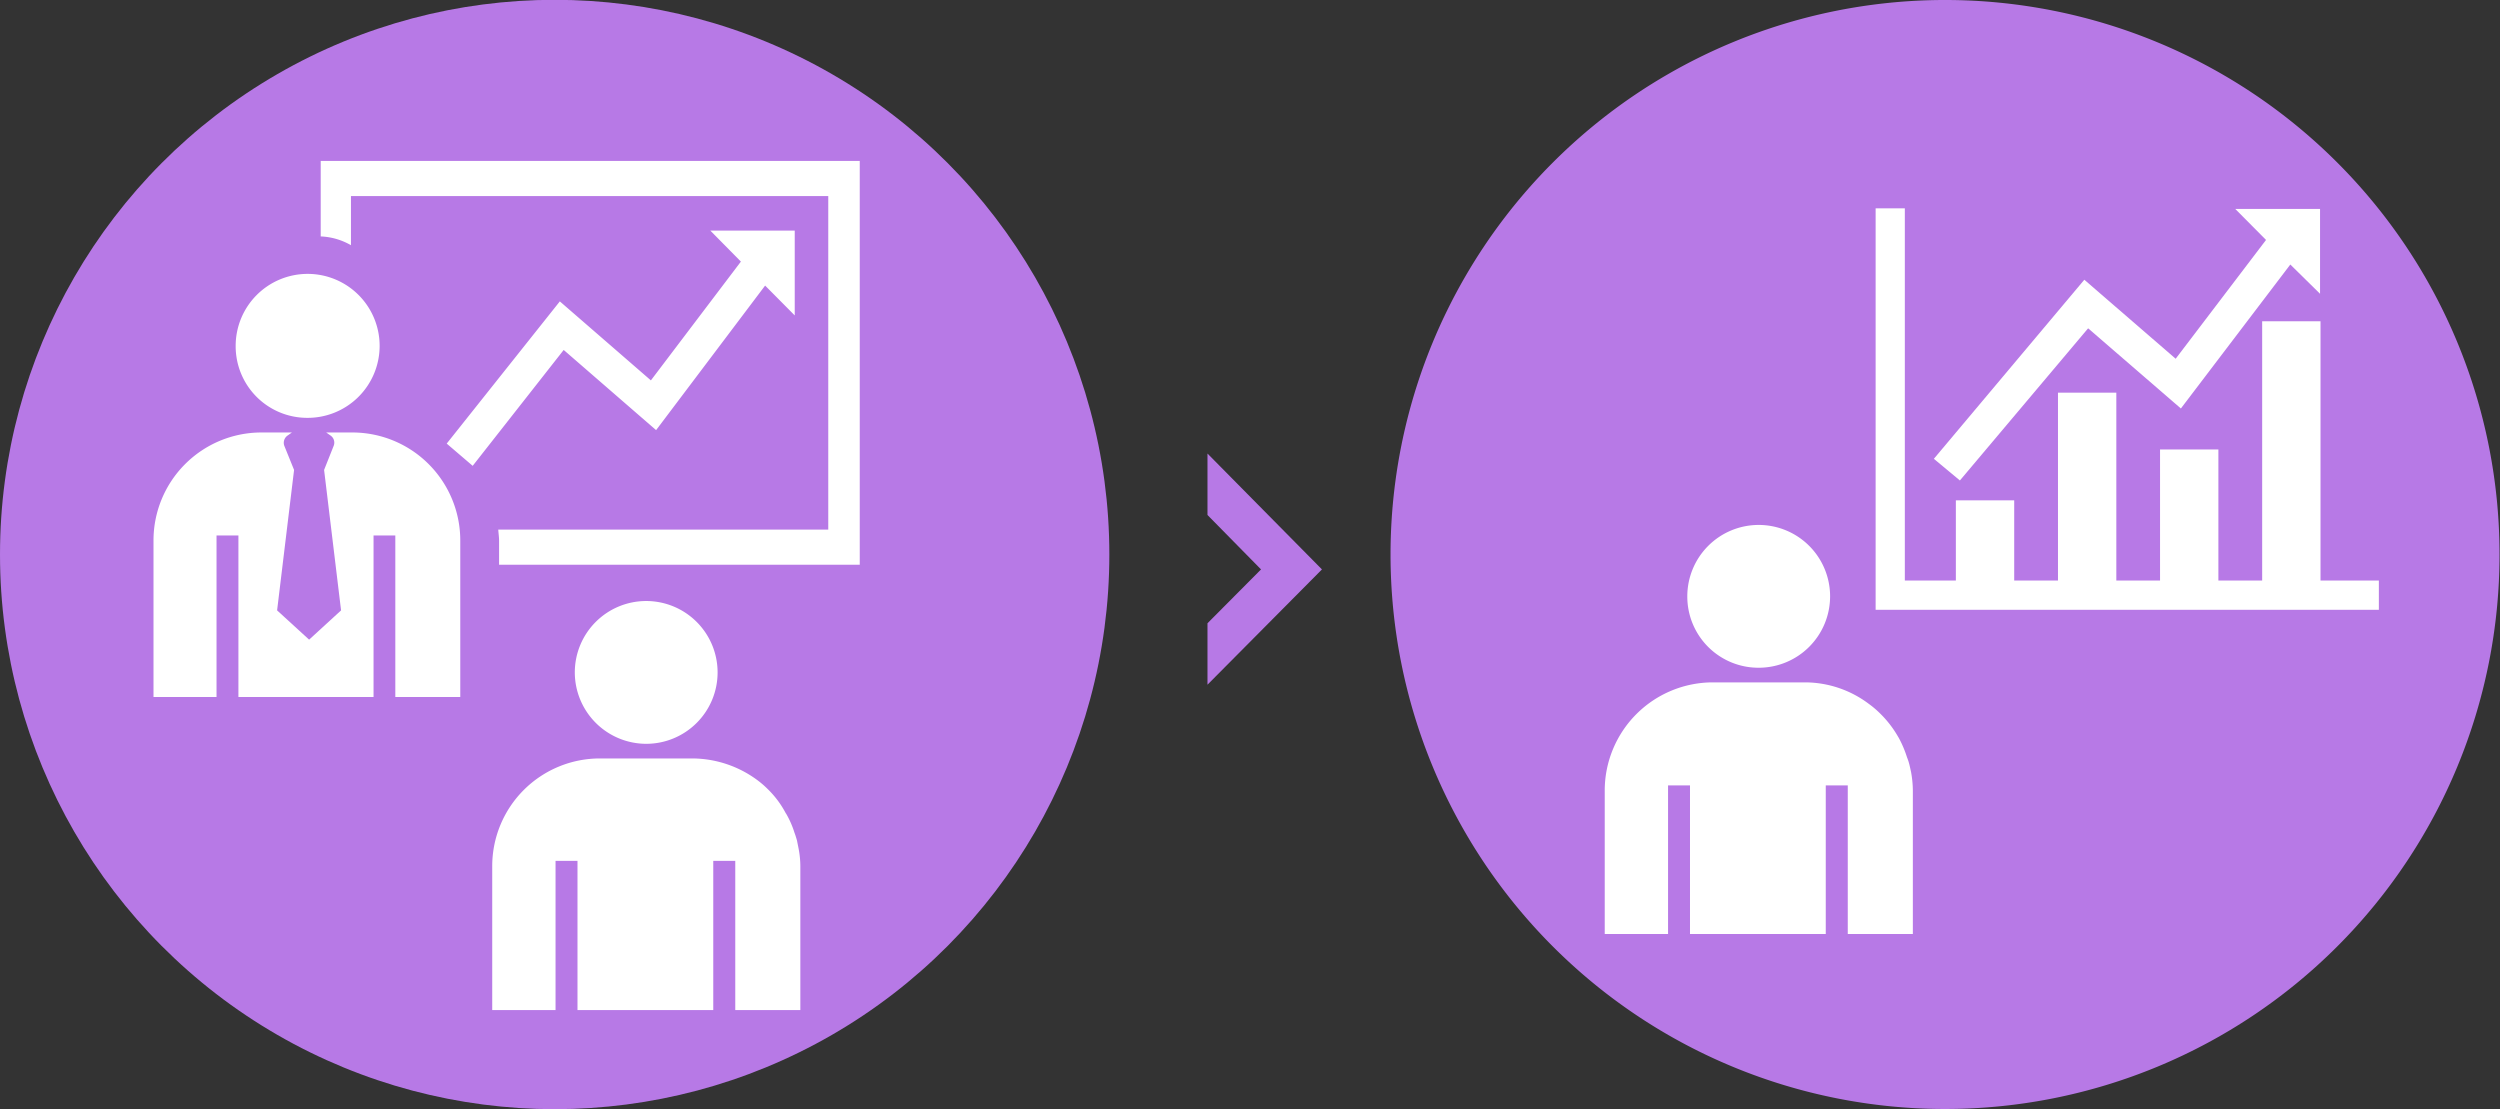 <svg id="process_sp02.svg" xmlns="http://www.w3.org/2000/svg" width="427.19" height="189.5" viewBox="0 0 427.19 189.5">
  <rect x="0" y="0" width="427.19" height="189.5" fill="#333333" stroke="none"/>
  <defs>
    <style>
      .cls-1, .cls-2 {
        fill: #b779e6;
      }

      .cls-2, .cls-3 {
        fill-rule: evenodd;
      }

      .cls-3 {
        fill: #fff;
      }
    </style>
  </defs>
  <circle id="楕円形_2" data-name="楕円形 2" class="cls-1" cx="94.78" cy="94.75" r="94.78"/>
  <path id="楕円形_2-2" data-name="楕円形 2" class="cls-2" d="M2036.58,12404.4a94.75,94.75,0,1,1-94.78,94.8A94.759,94.759,0,0,1,2036.58,12404.4Z" transform="translate(-1704.19 -12404.4)"/>
  <path id="シェイプ_4" data-name="シェイプ 4" class="cls-3" d="M2030.47,12535.1a9.036,9.036,0,0,0-.42-1.3,18.9,18.9,0,0,0-1.45-3.4h-0.01a18.2,18.2,0,0,0-3.15-4.1,15.894,15.894,0,0,0-1.88-1.6,18.18,18.18,0,0,0-10.96-3.7h-15.74a18.494,18.494,0,0,0-18.46,18.5v24.5h10.82v-25.4h3.75v25.4h23.2v-25.4h3.76v25.4h11.12v-24.5a18.254,18.254,0,0,0-.31-3.2C2030.65,12535.9,2030.57,12535.5,2030.47,12535.1Zm-25.73-16.6a12.2,12.2,0,1,0-12.23-12.2A12.159,12.159,0,0,0,2004.74,12518.5Z" transform="translate(-1704.19 -12404.4)"/>
  <path id="シェイプ_16" data-name="シェイプ 16" class="cls-3" d="M2061,12460.5l15.85,13.7,18.7-24.6,5.08,5v-14.5h-14.49l5.26,5.3-15.44,20.3-15.61-13.5-25.71,30.6,4.45,3.7Zm39.71,43.1v-44.3h-9.97v44.3h-7.48v-22.4h-9.97v22.4h-7.47v-32.1h-9.97v32.1h-7.48v-13.7h-9.97v13.7h-8.72V12440h-4.99v68.6h85.99v-5h-9.97Z" transform="translate(-1704.19 -12404.4)"/>
  <path id="シェイプ_4-2" data-name="シェイプ 4" class="cls-3" d="M1840.37,12548c-0.12-.4-0.26-0.9-0.42-1.3a15.925,15.925,0,0,0-1.45-3.3h-0.02a16.475,16.475,0,0,0-3.14-4.2,15.894,15.894,0,0,0-1.88-1.6,18.794,18.794,0,0,0-10.96-3.6h-15.74a18.4,18.4,0,0,0-18.46,18.4v24.6h10.82v-25.5h3.75v25.5h23.2v-25.5h3.76v25.5h11.12v-24.6a16.279,16.279,0,0,0-.32-3.1Zm-25.73-16.5a12.2,12.2,0,1,0-12.23-12.2A12.223,12.223,0,0,0,1814.64,12531.5Z" transform="translate(-1704.19 -12404.4)"/>
  <path id="シェイプ_18" data-name="シェイプ 18" class="cls-3" d="M1756.64,12475.8a12.3,12.3,0,1,0-12.18-12.3A12.23,12.23,0,0,0,1756.64,12475.8Zm7.83,2.5h-4.54l0.71,0.5a1.468,1.468,0,0,1,.56,1.8l-1.63,4.1,2.9,24-5.46,5-5.47-5,2.9-24-1.66-4.1a1.5,1.5,0,0,1,.59-1.8l0.7-.5h-5.29a18.448,18.448,0,0,0-18.36,18.5v26.7h10.77v-27.6h3.74v27.6h23.09v-27.6h3.72v27.6h11.1v-26.7A18.45,18.45,0,0,0,1764.47,12478.3Zm-5.48-46.4v12.9a11.245,11.245,0,0,1,5.17,1.5v-8.4h81.56v57h-56.39c0.05,0.7.14,1.3,0.14,1.9v4.1h61.63v-69h-92.11Zm57.31,46,18.63-24.7,5.06,5.1v-14.5h-14.43l5.23,5.3-15.38,20.3-15.56-13.5-19.33,24.3,4.44,3.8,15.55-19.8Z" transform="translate(-1704.19 -12404.4)"/>
  <path id="シェイプ_1" data-name="シェイプ 1" class="cls-2" d="M1930.08,12501.7h0l-19.56,19.7v-10.5l9.15-9.2-9.15-9.3v-10.5Z" transform="translate(-1704.19 -12404.4)"/>
</svg>
